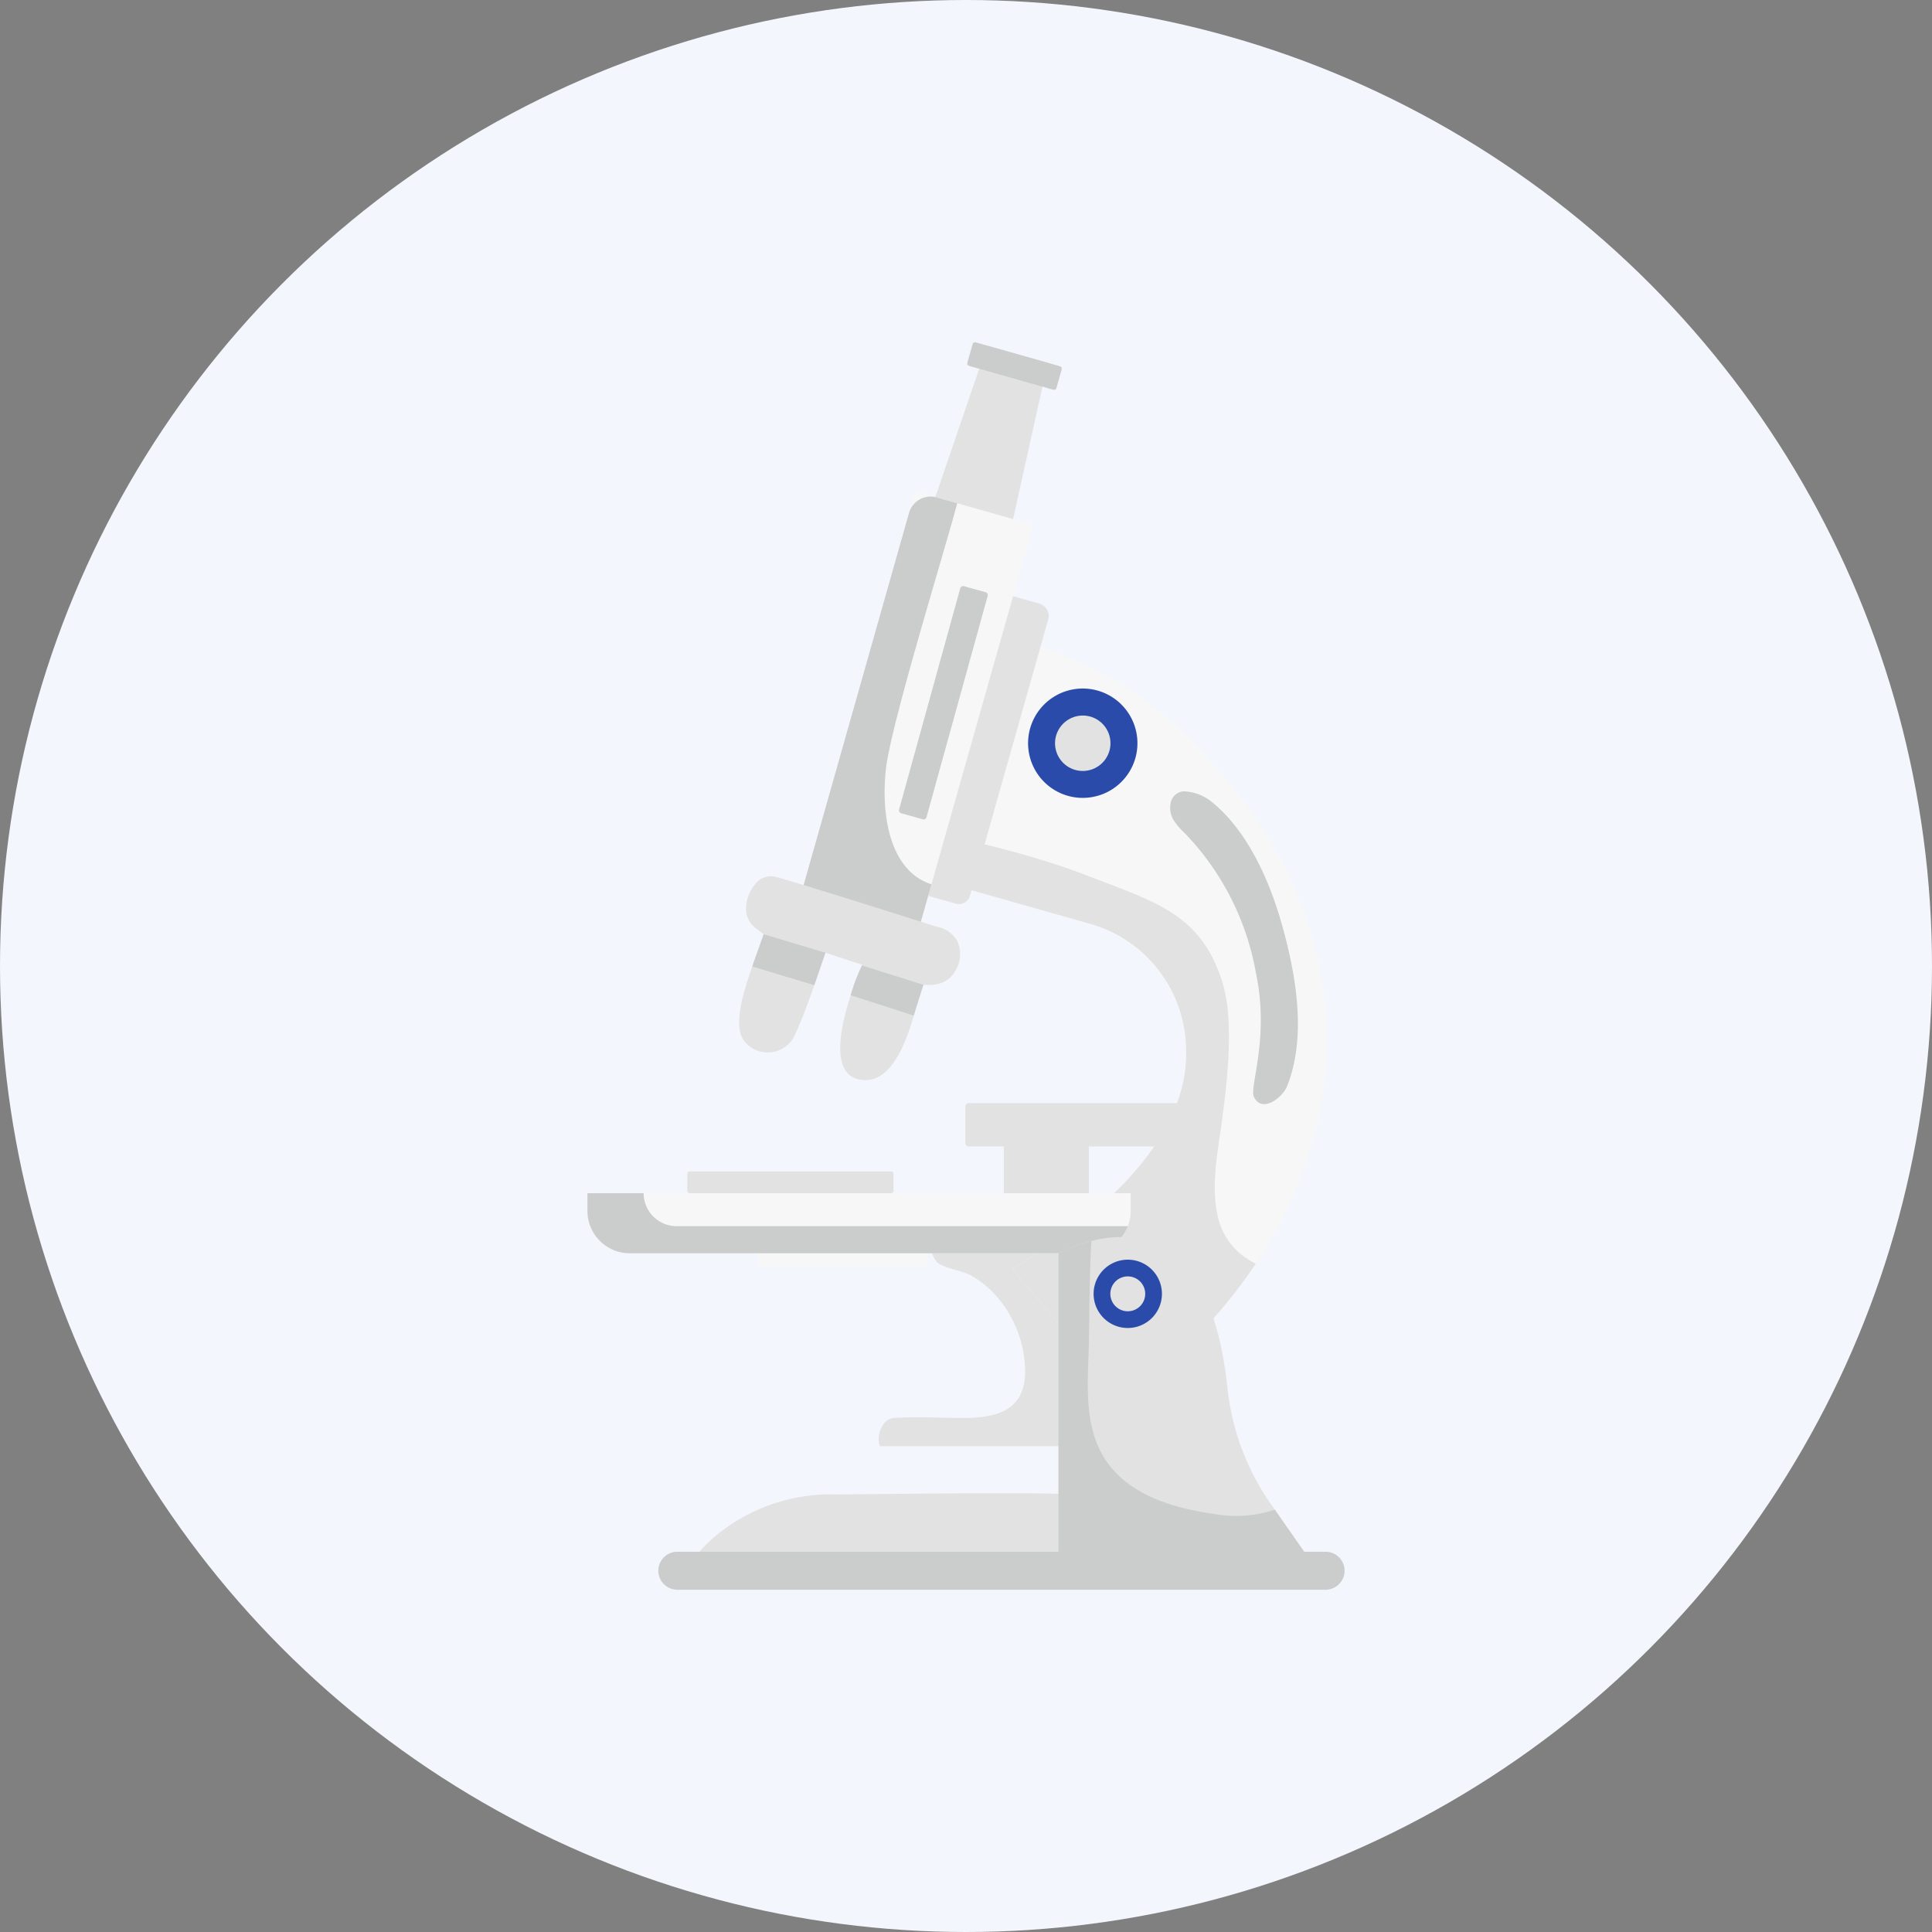 <svg xmlns="http://www.w3.org/2000/svg" xmlns:xlink="http://www.w3.org/1999/xlink" width="160" height="160" viewBox="0 0 160 160">
  <rect x="0" y="0" width="160" height="160" fill="#808080" stroke="none"/>
  <defs>
    <clipPath id="clip-path">
      <rect id="長方形_1662" data-name="長方形 1662" width="62.704" height="103.31" fill="none"/>
    </clipPath>
    <clipPath id="clip-path-3">
      <rect id="長方形_1652" data-name="長方形 1652" width="10.584" height="25.912" transform="translate(48.254 37.184)" fill="none"/>
    </clipPath>
    <clipPath id="clip-path-4">
      <rect id="長方形_1653" data-name="長方形 1653" width="44.759" height="4.973" transform="translate(0 70.47)" fill="none"/>
    </clipPath>
    <clipPath id="clip-path-5">
      <rect id="長方形_1654" data-name="長方形 1654" width="13.268" height="37.968" transform="translate(17.361 12.778)" fill="none"/>
    </clipPath>
    <clipPath id="clip-path-6">
      <rect id="長方形_1655" data-name="長方形 1655" width="21.293" height="27.081" transform="translate(39.011 74.43)" fill="none"/>
    </clipPath>
    <clipPath id="clip-path-7">
      <rect id="長方形_1656" data-name="長方形 1656" width="6.062" height="4.221" transform="translate(13.647 49.024)" fill="none"/>
    </clipPath>
    <clipPath id="clip-path-8">
      <rect id="長方形_1657" data-name="長方形 1657" width="6.022" height="4.157" transform="translate(21.802 51.608)" fill="none"/>
    </clipPath>
    <clipPath id="clip-path-9">
      <rect id="長方形_1658" data-name="長方形 1658" width="56.832" height="3.149" transform="translate(5.871 100.161)" fill="none"/>
    </clipPath>
    <clipPath id="clip-path-10">
      <rect id="長方形_1659" data-name="長方形 1659" width="7.836" height="3.94" transform="translate(31.451)" fill="none"/>
    </clipPath>
    <clipPath id="clip-path-11">
      <rect id="長方形_1660" data-name="長方形 1660" width="7.358" height="19.318" transform="translate(25.801 20.195)" fill="none"/>
    </clipPath>
  </defs>
  <g id="グループ_450" data-name="グループ 450" transform="translate(-1100 -6118.5)">
    <circle id="楕円形_79" data-name="楕円形 79" cx="80" cy="80" r="80" transform="translate(1100 6118.5)" fill="#f3f6fc"/>
    <g id="グループ_431" data-name="グループ 431" transform="translate(1148.648 6146.845)">
      <g id="グループ_430" data-name="グループ 430" clip-path="url(#clip-path)">
        <g id="グループ_429" data-name="グループ 429">
          <g id="グループ_428" data-name="グループ 428" clip-path="url(#clip-path)">
            <path id="パス_1254" data-name="パス 1254" d="M25.406,89.082c2.074-.136,4.894.04,6.109,0,2.456-.08,4.812-.646,4.732-4.033a9.627,9.627,0,0,0-2.169-5.81,8.147,8.147,0,0,0-2.255-1.924c-.9-.51-1.983-.507-2.831-1.093-.254-.175-1.043-1.853-.379-1.853H39.5c.024.018.05.034.074.054,1.117.937.777,3.021.787,4.385q.026,3.345.016,6.689c0,1.556.289,3.528-.585,4.859-.3.459.592.8.139,1.07H24.219c-.31-.8.14-2.275,1.187-2.344" fill="#e2e2e2"/>
            <path id="パス_1255" data-name="パス 1255" d="M14.321,76.556H27.877a.233.233,0,0,0,.232-.232v-1.76a.232.232,0,0,0-.232-.232H14.321a.232.232,0,0,0-.232.232v1.76a.233.233,0,0,0,.232.232" fill="#f7f7f7"/>
            <rect id="長方形_1651" data-name="長方形 1651" width="7.044" height="7.123" transform="translate(34.483 64.097)" fill="#e2e2e2"/>
            <path id="パス_1256" data-name="パス 1256" d="M28.218,14.555l6.637,1.88L38.126,1.7,33.1.276Z" fill="#e2e2e2"/>
            <path id="パス_1257" data-name="パス 1257" d="M36.517,24.972a30.049,30.049,0,0,1,12.689,7.241c5.4,5.209,11.932,13.853,11.993,25.234.1,19.434-16.926,30.038-16.926,30.038L35.165,76.723s14.522-7.7,14.42-17.891q0-.3-.016-.586a11.172,11.172,0,0,0-8.186-10.154L26.688,43.929,32.39,23.8Z" fill="#f7f7f7"/>
            <g id="グループ_403" data-name="グループ 403" style="mix-blend-mode: soft-light;isolation: isolate">
              <g id="グループ_402" data-name="グループ 402">
                <g id="グループ_401" data-name="グループ 401" clip-path="url(#clip-path-3)">
                  <path id="パス_1258" data-name="パス 1258" d="M49.391,37.189a3.922,3.922,0,0,1,2.361.914c2.8,2.292,4.644,6.18,5.74,10.041,1.2,4.229,2.1,9.392.434,13.506-.339.838-2.015,2.247-2.725.865-.419-.816,1.32-4.846.155-10.312A22.229,22.229,0,0,0,49.4,40.585a5.019,5.019,0,0,1-.866-1.032,1.932,1.932,0,0,1-.229-1.413,1.16,1.16,0,0,1,1.085-.951" fill="#cbcdcd"/>
                </g>
              </g>
            </g>
            <path id="パス_1259" data-name="パス 1259" d="M41.555,48.141,26.688,43.929l1.041-3.674c1.179.569,7.454,1.507,13.8,3.965,5.552,2.152,9.277,3.14,11.039,8.733,1.023,3.244.42,8.227-.023,11.538-.336,2.51-.906,5.26-.368,7.779A5.622,5.622,0,0,0,55.356,76.3,41.327,41.327,0,0,1,44.272,87.485L35.164,76.722s14.522-7.7,14.42-17.89q-.006-.6-.051-1.152a10.922,10.922,0,0,0-7.978-9.539" fill="#e2e2e2"/>
            <path id="パス_1260" data-name="パス 1260" d="M44.99,70.47H0v1.5a3.511,3.511,0,0,0,3.547,3.473h37.9A3.511,3.511,0,0,0,44.99,71.97Z" fill="#f7f7f7"/>
            <g id="グループ_406" data-name="グループ 406" style="mix-blend-mode: multiply;isolation: isolate">
              <g id="グループ_405" data-name="グループ 405">
                <g id="グループ_404" data-name="グループ 404" clip-path="url(#clip-path-4)">
                  <path id="パス_1261" data-name="パス 1261" d="M4.655,70.47h0A2.727,2.727,0,0,0,7.382,73.2H44.759a3.543,3.543,0,0,1-3.315,2.246H3.547A3.511,3.511,0,0,1,0,71.97v-1.5Z" fill="#cbcdcd"/>
                </g>
              </g>
            </g>
            <path id="パス_1262" data-name="パス 1262" d="M39.611,95.423c-.867-.234-18.873,0-18.873,0A14.938,14.938,0,0,0,10.4,99.033a12.221,12.221,0,0,0-2.124,2.477H42.423Z" fill="#e2e2e2"/>
            <path id="パス_1263" data-name="パス 1263" d="M26.3,45.3l4.2,1.189a.962.962,0,0,0,1.188-.663L38.161,22.96a1.064,1.064,0,0,0-.734-1.314l-4.1-1.161Z" fill="#e2e2e2"/>
            <path id="パス_1264" data-name="パス 1264" d="M26.223,51.045l-8.81-2.5a.51.51,0,0,1-.351-.628L27,12.831a.51.51,0,0,1,.628-.351l8.81,2.5a.508.508,0,0,1,.35.628l-9.941,35.09a.508.508,0,0,1-.628.351" fill="#f7f7f7"/>
            <g id="グループ_409" data-name="グループ 409" style="mix-blend-mode: multiply;isolation: isolate">
              <g id="グループ_408" data-name="グループ 408">
                <g id="グループ_407" data-name="グループ 407" clip-path="url(#clip-path-5)">
                  <path id="パス_1265" data-name="パス 1265" d="M17.432,46.618l9.2-32.484a1.864,1.864,0,0,1,2.3-1.285l1.694.48c-.989,3.792-5.517,18.359-5.911,22.064-.427,4.014.433,8.439,3.778,9.494l-1.276,4.5a1.863,1.863,0,0,1-2.3,1.285l-6.2-1.758a1.863,1.863,0,0,1-1.284-2.3" fill="#cbcdcd"/>
                </g>
              </g>
            </g>
            <path id="パス_1266" data-name="パス 1266" d="M31.571,66.6H51.482a.275.275,0,0,0,.275-.275V63.293a.275.275,0,0,0-.275-.276H31.571a.275.275,0,0,0-.275.276v3.034a.275.275,0,0,0,.275.275" fill="#e2e2e2"/>
            <path id="パス_1267" data-name="パス 1267" d="M36.665,31.97a4.528,4.528,0,1,0,5.591-3.122,4.528,4.528,0,0,0-5.591,3.122" fill="#2a4ba9"/>
            <path id="パス_1268" data-name="パス 1268" d="M38.814,32.579A2.295,2.295,0,1,0,41.648,31a2.3,2.3,0,0,0-2.834,1.582" fill="#e2e2e2"/>
            <path id="パス_1269" data-name="パス 1269" d="M60.305,101.511l-3.672-5.252a20.558,20.558,0,0,1-3.627-9.63C51.58,72.907,44.421,72.81,39.012,75.444v26.067Z" fill="#e2e2e2"/>
            <g id="グループ_412" data-name="グループ 412" style="mix-blend-mode: multiply;isolation: isolate">
              <g id="グループ_411" data-name="グループ 411">
                <g id="グループ_410" data-name="グループ 410" clip-path="url(#clip-path-6)">
                  <path id="パス_1270" data-name="パス 1270" d="M41.734,74.43c-.156,2.721-.15,5.451-.2,8.19-.055,3.26-.539,7.023,1.355,9.908,1.948,2.967,5.672,4.03,8.991,4.5a10.187,10.187,0,0,0,5.041-.349l3.381,4.836H39.012V75.444a14.254,14.254,0,0,1,2.722-1.014" fill="#cbcdcd"/>
                </g>
              </g>
            </g>
            <path id="パス_1271" data-name="パス 1271" d="M41.92,78.805a2.829,2.829,0,1,0,2.829-2.829,2.83,2.83,0,0,0-2.829,2.829" fill="#2a4ba9"/>
            <path id="パス_1272" data-name="パス 1272" d="M43.306,78.805a1.444,1.444,0,1,0,1.443-1.444,1.443,1.443,0,0,0-1.443,1.444" fill="#e2e2e2"/>
            <path id="パス_1273" data-name="パス 1273" d="M14.6,49.024a10.144,10.144,0,0,1-.919-.725,2.17,2.17,0,0,1-.522-1.024,3.122,3.122,0,0,1,.663-2.3A1.637,1.637,0,0,1,15.7,44.3c3.516,1,13.182,4.095,13.253,4.11a2.438,2.438,0,0,1,1.655,1.137,2.6,2.6,0,0,1-.2,2.6,2.11,2.11,0,0,1-1.023.881,2.9,2.9,0,0,1-.757.186c-.07.008-.8.007-.8,0s-.5,1.564-.875,2.8c-.755,2.508-2.056,5.612-4.526,5.017-3.542-.852.337-9.475.337-9.475l-3.051-1s-1.641,4.971-2.464,6.648a2.465,2.465,0,0,1-3.16,1.463,2.3,2.3,0,0,1-1.238-1.006c-.972-1.781.769-5.762,1.748-8.635" fill="#e2e2e2"/>
            <g id="グループ_415" data-name="グループ 415" style="mix-blend-mode: multiply;isolation: isolate">
              <g id="グループ_414" data-name="グループ 414">
                <g id="グループ_413" data-name="グループ 413" clip-path="url(#clip-path-7)">
                  <path id="パス_1274" data-name="パス 1274" d="M13.647,51.695l.948-2.671,5.114,1.53-.924,2.69Z" fill="#cbcdcd"/>
                </g>
              </g>
            </g>
            <g id="グループ_418" data-name="グループ 418" style="mix-blend-mode: multiply;isolation: isolate">
              <g id="グループ_417" data-name="グループ 417">
                <g id="グループ_416" data-name="グループ 416" clip-path="url(#clip-path-8)">
                  <path id="パス_1275" data-name="パス 1275" d="M21.8,54.078a14.639,14.639,0,0,1,.938-2.47l5.084,1.6s-.448,1.4-.8,2.553Z" fill="#cbcdcd"/>
                </g>
              </g>
            </g>
            <g id="グループ_421" data-name="グループ 421" style="mix-blend-mode: multiply;isolation: isolate">
              <g id="グループ_420" data-name="グループ 420">
                <g id="グループ_419" data-name="グループ 419" clip-path="url(#clip-path-9)">
                  <path id="パス_1276" data-name="パス 1276" d="M7.446,103.31H61.13a1.574,1.574,0,0,0,0-3.149H7.446a1.574,1.574,0,1,0,0,3.149" fill="#cbcdcd"/>
                </g>
              </g>
            </g>
            <g id="グループ_424" data-name="グループ 424" style="mix-blend-mode: multiply;isolation: isolate">
              <g id="グループ_423" data-name="グループ 423">
                <g id="グループ_422" data-name="グループ 422" clip-path="url(#clip-path-10)">
                  <path id="パス_1277" data-name="パス 1277" d="M31.6,1.955,38.58,3.931a.211.211,0,0,0,.261-.145l.437-1.541a.212.212,0,0,0-.146-.261L32.156.007A.212.212,0,0,0,31.9.153l-.437,1.541a.213.213,0,0,0,.146.261" fill="#cbcdcd"/>
                </g>
              </g>
            </g>
            <path id="パス_1278" data-name="パス 1278" d="M8.458,70.47h16.7a.189.189,0,0,0,.188-.188V68.858a.188.188,0,0,0-.188-.187H8.458a.188.188,0,0,0-.188.187v1.424a.189.189,0,0,0,.188.188" fill="#e2e2e2"/>
            <g id="グループ_427" data-name="グループ 427" style="mix-blend-mode: soft-light;isolation: isolate">
              <g id="グループ_426" data-name="グループ 426">
                <g id="グループ_425" data-name="グループ 425" clip-path="url(#clip-path-11)">
                  <path id="パス_1279" data-name="パス 1279" d="M25.982,39.007l1.8.5a.246.246,0,0,0,.3-.172L33.149,21a.247.247,0,0,0-.172-.3l-1.8-.5a.248.248,0,0,0-.3.171L25.809,38.7a.248.248,0,0,0,.173.3" fill="#cbcdcd"/>
                </g>
              </g>
            </g>
          </g>
        </g>
      </g>
    </g>
  </g>
</svg>
